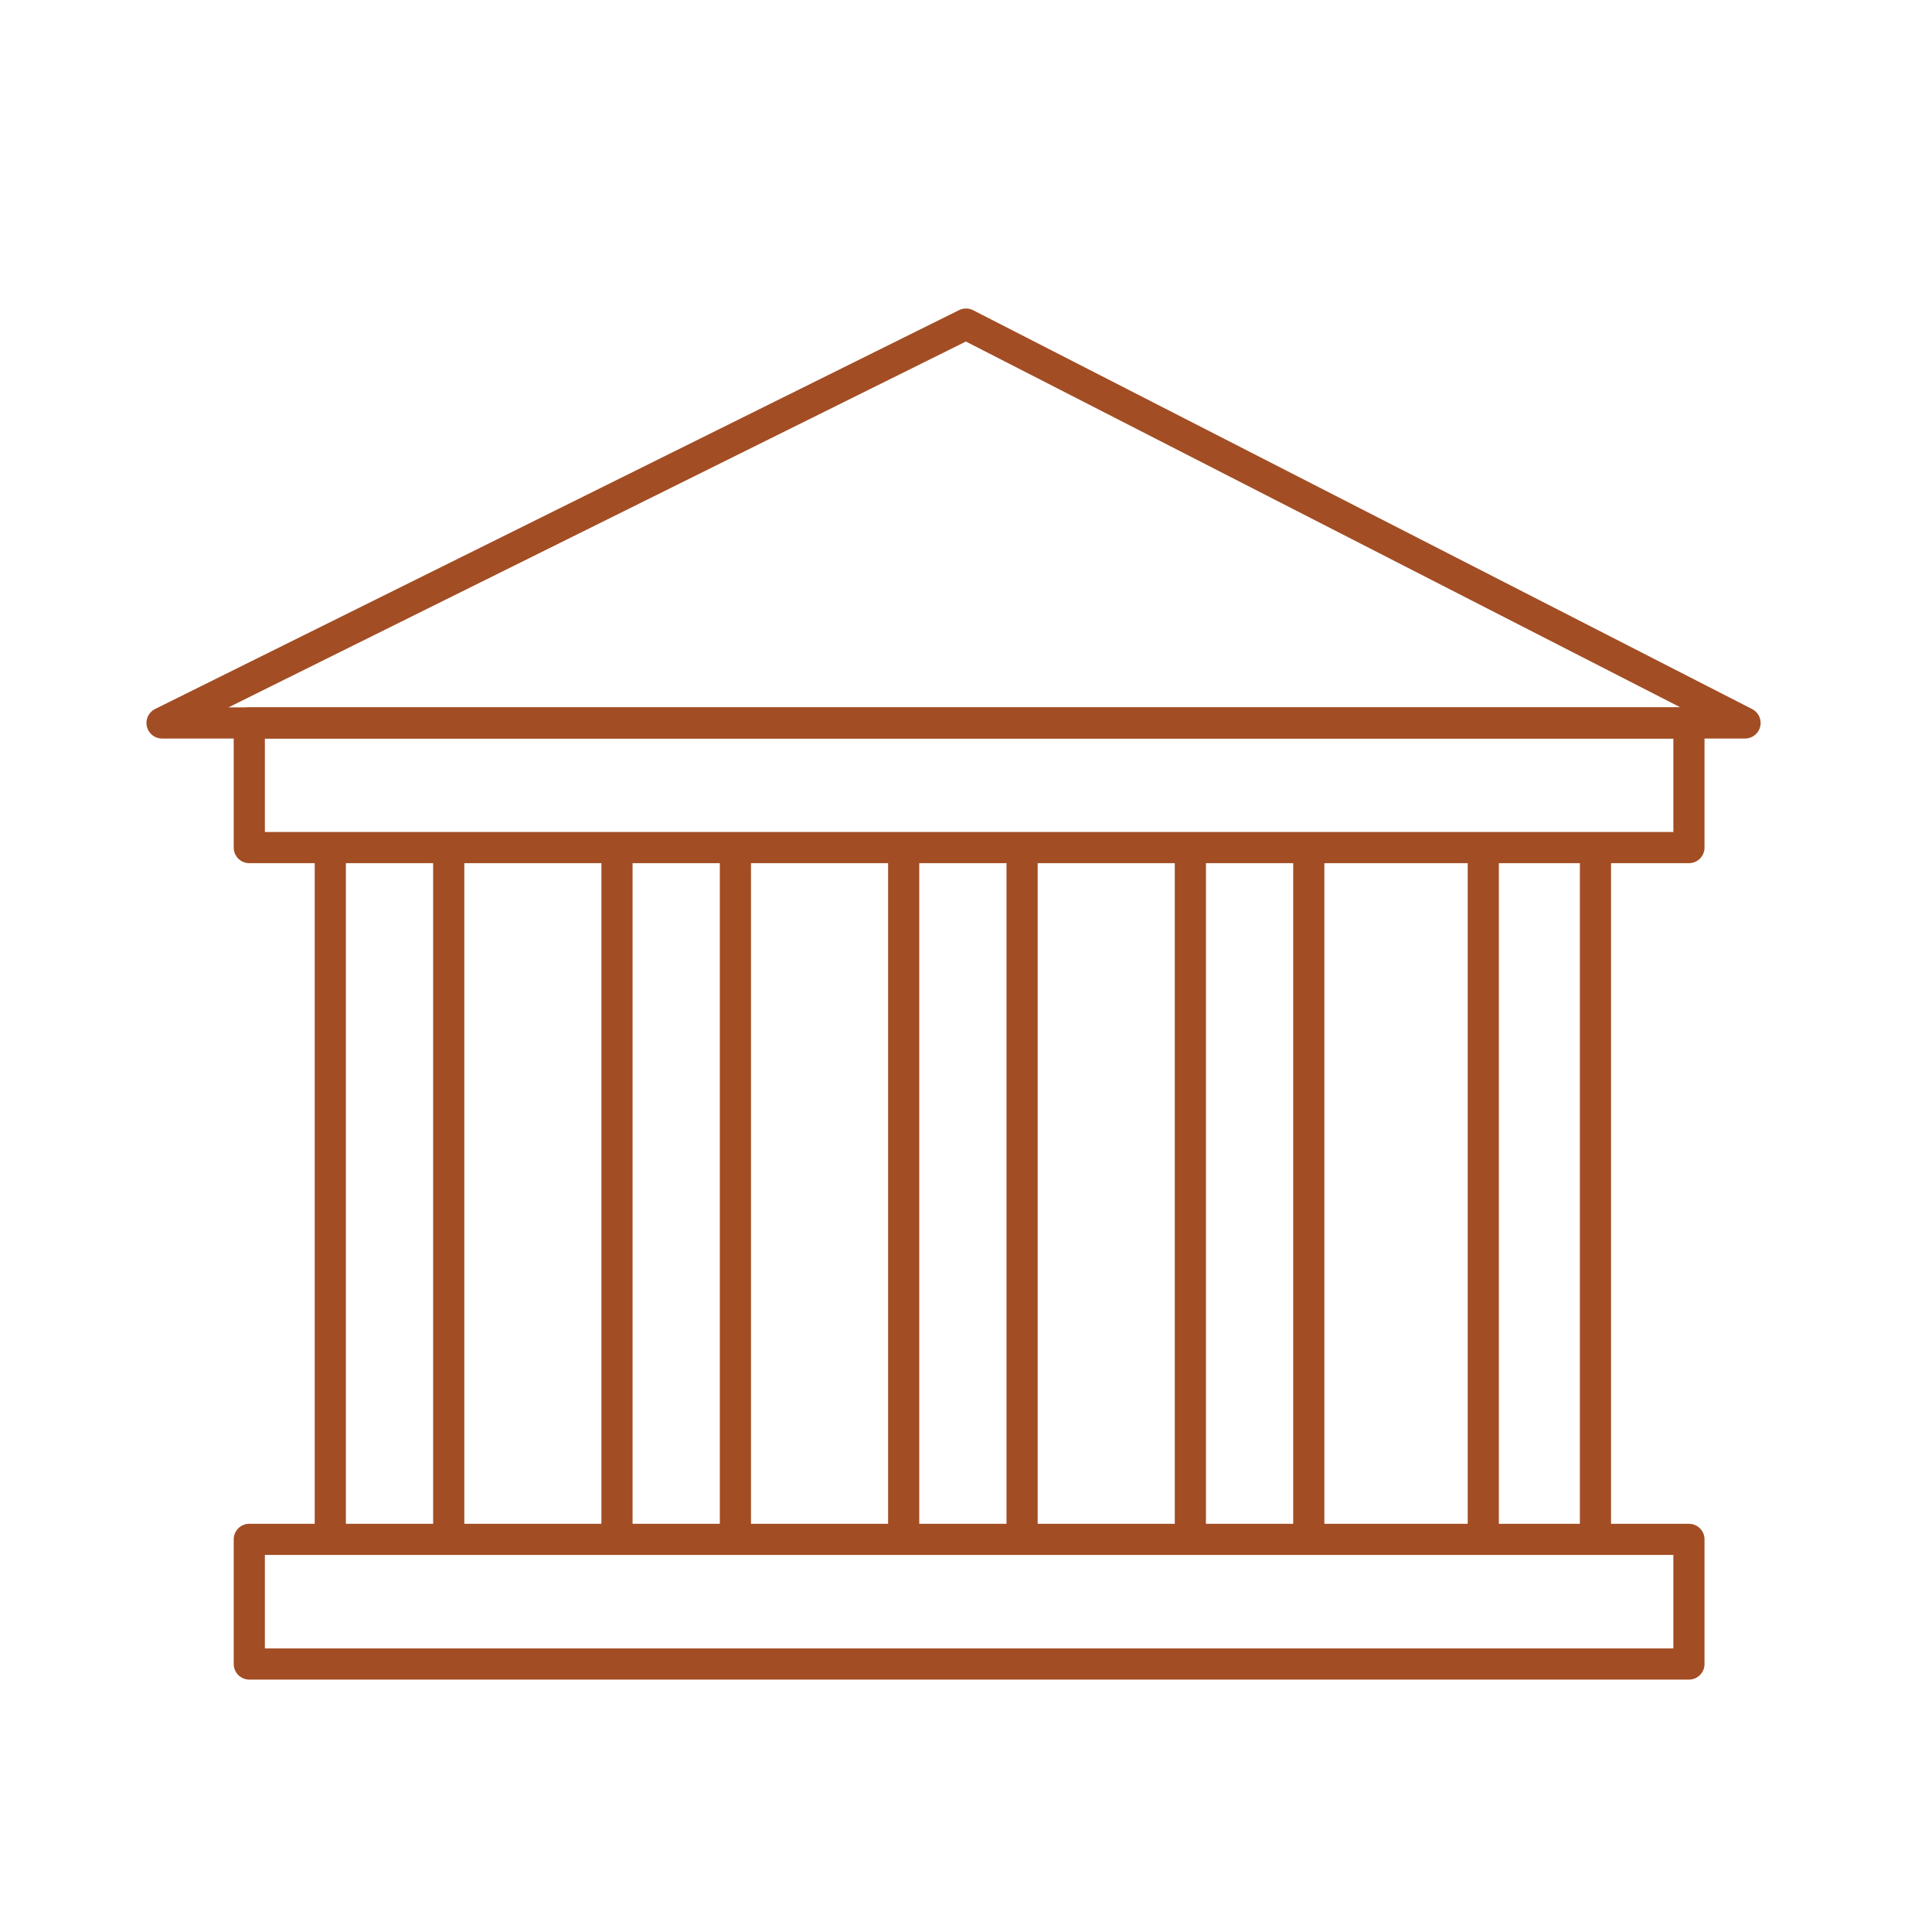 <?xml version="1.0" encoding="utf-8"?>
<!-- Generator: Adobe Illustrator 23.0.0, SVG Export Plug-In . SVG Version: 6.00 Build 0)  -->
<svg version="1.1" id="Layer_1" xmlns="http://www.w3.org/2000/svg" xmlns:xlink="http://www.w3.org/1999/xlink" x="0px" y="0px"
	 viewBox="0 0 31 31" style="enable-background:new 0 0 31 31;" xml:space="preserve">
<style type="text/css">
	.st0{fill:#A24D24;}
	.st1{fill:#A24D24;stroke:#A24D24;stroke-width:0.2;stroke-miterlimit:10;}
	.st2{fill:none;stroke:#A24D24;stroke-width:0.5;stroke-linecap:round;stroke-linejoin:round;stroke-miterlimit:10;}
	.st3{fill:none;stroke:#A24D24;stroke-width:0.5;stroke-linejoin:round;stroke-miterlimit:10;}
	.st4{fill:none;stroke:#A24D24;stroke-width:0.5;stroke-miterlimit:10;}
</style>
<g>
	<polygon class="st2" points="2.6,11.6 28,11.6 15.5,5.2 	"/>
	<rect x="4" y="11.6" class="st3" width="23.1" height="2"/>
	<rect x="4" y="24.7" class="st3" width="23.1" height="2"/>
	<line class="st4" x1="7.2" y1="13.6" x2="7.2" y2="24.7"/>
	<line class="st4" x1="5.3" y1="13.6" x2="5.3" y2="24.7"/>
	<line class="st4" x1="11.8" y1="13.6" x2="11.8" y2="24.7"/>
	<line class="st4" x1="9.9" y1="13.6" x2="9.9" y2="24.7"/>
	<line class="st3" x1="16.4" y1="13.6" x2="16.4" y2="24.7"/>
	<line class="st3" x1="14.5" y1="13.6" x2="14.5" y2="24.7"/>
	<line class="st3" x1="21" y1="13.6" x2="21" y2="24.7"/>
	<line class="st3" x1="19.1" y1="13.6" x2="19.1" y2="24.7"/>
	<line class="st3" x1="25.6" y1="13.6" x2="25.6" y2="24.7"/>
	<line class="st3" x1="23.8" y1="13.6" x2="23.8" y2="24.7"/>
</g>
</svg>
